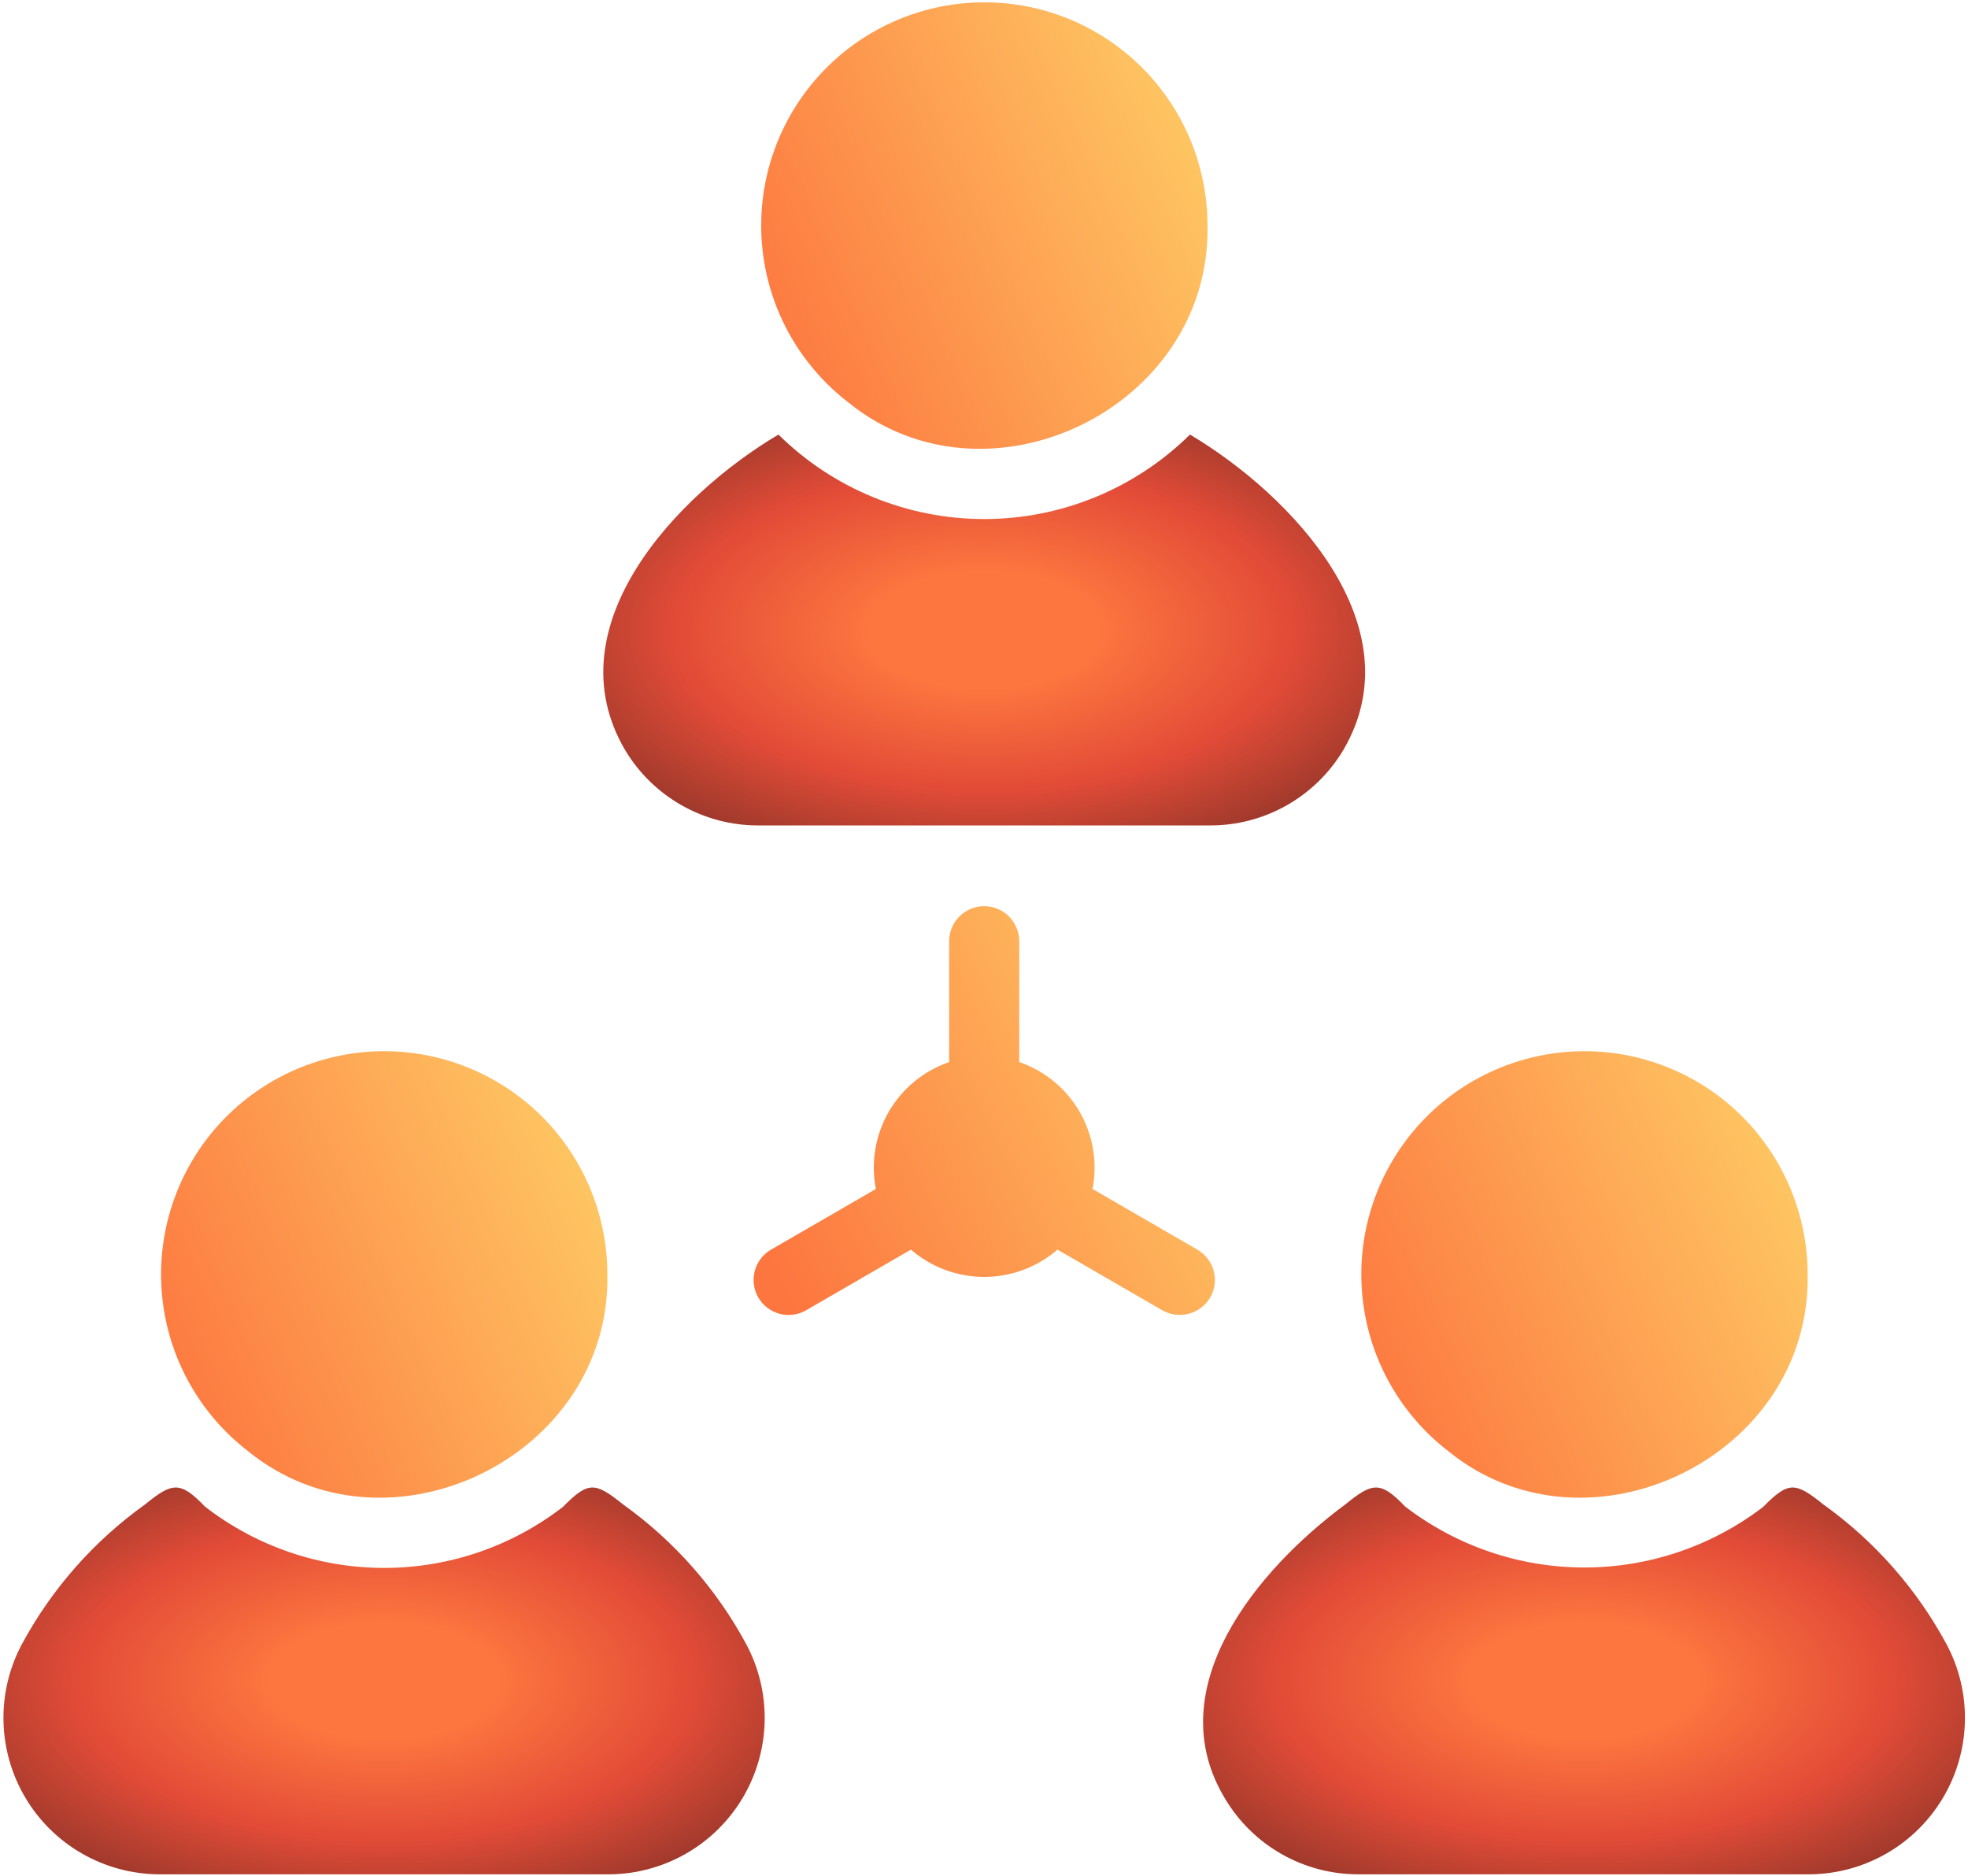 <svg xmlns="http://www.w3.org/2000/svg" width="449" height="428" viewBox="0 0 449 428" fill="none"><path d="M193.515 91.782C225.325 117.681 276.281 93.077 275.49 51.473C275.496 42.821 273.296 34.31 269.098 26.744C264.901 19.177 258.844 12.806 251.501 8.23C244.157 3.655 235.768 1.026 227.127 0.593C218.485 0.16 209.876 1.936 202.111 5.754C194.347 9.572 187.684 15.306 182.75 22.414C177.817 29.522 174.777 37.771 173.917 46.38C173.056 54.99 174.404 63.676 177.834 71.62C181.263 79.564 186.66 86.503 193.515 91.782Z" fill="url(#paint0_linear_27_59)"></path><path d="M173.041 188.313H276.051C282.193 188.331 288.234 186.747 293.578 183.718C298.921 180.688 303.383 176.318 306.522 171.039C323.028 142.808 294.7 112.927 271.493 99.14C258.988 111.489 242.121 118.414 224.547 118.414C206.972 118.414 190.105 111.489 177.6 99.14C154.383 112.914 126.069 142.818 142.57 171.038C145.709 176.318 150.171 180.688 155.514 183.718C160.858 186.747 166.899 188.331 173.041 188.313Z" fill="url(#paint1_radial_27_59)"></path><path d="M330.435 331.071C362.245 356.97 413.201 332.366 412.41 290.762C412.415 282.11 410.215 273.599 406.018 266.033C401.82 258.466 395.764 252.095 388.42 247.519C381.076 242.944 372.688 240.316 364.046 239.882C355.405 239.449 346.795 241.225 339.031 245.043C331.266 248.861 324.603 254.595 319.67 261.703C314.737 268.812 311.696 277.06 310.836 285.669C309.976 294.279 311.324 302.966 314.753 310.909C318.182 318.853 323.579 325.792 330.435 331.071Z" fill="url(#paint2_linear_27_59)"></path><path d="M444.161 375.218C437.346 362.542 427.716 351.599 416.009 343.227C409.566 338.048 408.061 337.914 402.253 343.789C390.531 352.763 376.175 357.62 361.411 357.605C346.648 357.59 332.302 352.705 320.597 343.707C314.986 337.861 313.159 338.129 306.921 343.229C287.028 357.925 264.189 385.061 279.489 410.328C282.628 415.607 287.09 419.978 292.434 423.007C297.777 426.036 303.818 427.62 309.961 427.602H412.97C419.093 427.54 425.097 425.904 430.406 422.852C435.714 419.799 440.147 415.432 443.28 410.171C446.412 404.91 448.139 398.931 448.293 392.81C448.448 386.689 447.025 380.63 444.161 375.218Z" fill="url(#paint3_radial_27_59)"></path><path d="M56.596 331.071C88.406 356.97 139.362 332.366 138.571 290.762C138.576 282.11 136.376 273.599 132.179 266.033C127.981 258.466 121.925 252.095 114.581 247.519C107.238 242.944 98.849 240.316 90.207 239.882C81.566 239.449 72.956 241.225 65.192 245.043C57.428 248.861 50.764 254.595 45.831 261.703C40.898 268.812 37.857 277.06 36.997 285.669C36.137 294.279 37.485 302.966 40.914 310.909C44.343 318.853 49.74 325.792 56.596 331.071Z" fill="url(#paint4_linear_27_59)"></path><path d="M142.171 343.227C135.727 338.048 134.222 337.914 128.415 343.789C116.718 352.824 102.352 357.718 87.573 357.703C72.793 357.688 58.437 352.765 46.759 343.707C41.147 337.861 39.321 338.129 33.083 343.229C21.376 351.599 11.745 362.543 4.931 375.218C2.067 380.631 0.644 386.689 0.798 392.81C0.953 398.932 2.679 404.91 5.812 410.172C8.945 415.433 13.379 419.8 18.687 422.852C23.995 425.905 30 427.541 36.123 427.602L139.131 427.603C145.254 427.541 151.258 425.905 156.567 422.852C161.875 419.8 166.308 415.433 169.441 410.171C172.573 404.91 174.3 398.931 174.454 392.81C174.608 386.688 173.185 380.63 170.321 375.218C163.507 362.542 153.877 351.598 142.171 343.227Z" fill="url(#paint5_radial_27_59)"></path><path d="M276.131 295.962C277.177 294.126 277.452 291.951 276.898 289.912C276.343 287.874 275.003 286.138 273.172 285.085L249.259 271.249C250.438 265.218 249.395 258.965 246.323 253.643C243.25 248.322 238.356 244.292 232.544 242.298V214.706C232.537 212.589 231.691 210.561 230.192 209.067C228.693 207.573 226.663 206.733 224.546 206.733C222.429 206.733 220.399 207.573 218.9 209.067C217.401 210.561 216.555 212.589 216.548 214.706V242.298C210.736 244.292 205.842 248.322 202.769 253.643C199.697 258.965 198.654 265.219 199.833 271.249L175.92 285.085C175.012 285.611 174.216 286.309 173.577 287.142C172.939 287.975 172.471 288.925 172.2 289.939C171.929 290.953 171.86 292.01 171.998 293.05C172.135 294.091 172.476 295.094 173.001 296.002C173.526 296.911 174.225 297.707 175.058 298.345C175.891 298.983 176.841 299.451 177.855 299.723C178.869 299.994 179.926 300.062 180.966 299.925C182.007 299.787 183.01 299.446 183.918 298.921L207.831 285.085C212.474 289.102 218.407 291.312 224.546 291.312C230.685 291.312 236.619 289.101 241.261 285.085L265.174 298.921C267.021 299.975 269.21 300.255 271.263 299.701C273.316 299.146 275.066 297.802 276.131 295.962Z" fill="url(#paint6_linear_27_59)"></path><defs><linearGradient id="paint0_linear_27_59" x1="180.373" y1="95.172" x2="285.513" y2="48.599" gradientUnits="userSpaceOnUse"><stop stop-color="#FD763F"></stop><stop offset="1" stop-color="#FEC964"></stop></linearGradient><radialGradient id="paint1_radial_27_59" cx="0" cy="0" r="1" gradientUnits="userSpaceOnUse" gradientTransform="translate(224.546 143.727) rotate(90) scale(92.638 179.521)"><stop offset="0.144" stop-color="#FD763F"></stop><stop offset="0.394" stop-color="#E24B37"></stop><stop offset="0.938" stop-color="#221817"></stop></radialGradient><linearGradient id="paint2_linear_27_59" x1="317.292" y1="334.461" x2="422.433" y2="287.888" gradientUnits="userSpaceOnUse"><stop stop-color="#FD763F"></stop><stop offset="1" stop-color="#FEC964"></stop></linearGradient><radialGradient id="paint3_radial_27_59" cx="0" cy="0" r="1" gradientUnits="userSpaceOnUse" gradientTransform="translate(361.395 383.482) rotate(90) scale(91.669 179.529)"><stop offset="0.144" stop-color="#FD763F"></stop><stop offset="0.394" stop-color="#E24B37"></stop><stop offset="0.938" stop-color="#221817"></stop></radialGradient><linearGradient id="paint4_linear_27_59" x1="43.453" y1="334.461" x2="148.594" y2="287.888" gradientUnits="userSpaceOnUse"><stop stop-color="#FD763F"></stop><stop offset="1" stop-color="#FEC964"></stop></linearGradient><radialGradient id="paint5_radial_27_59" cx="0" cy="0" r="1" gradientUnits="userSpaceOnUse" gradientTransform="translate(87.626 383.482) rotate(90) scale(91.669 179.383)"><stop offset="0.144" stop-color="#FD763F"></stop><stop offset="0.394" stop-color="#E24B37"></stop><stop offset="0.938" stop-color="#221817"></stop></radialGradient><linearGradient id="paint6_linear_27_59" x1="178.862" y1="293.381" x2="282.847" y2="241.383" gradientUnits="userSpaceOnUse"><stop stop-color="#FD763F"></stop><stop offset="1" stop-color="#FEC964"></stop></linearGradient></defs></svg>